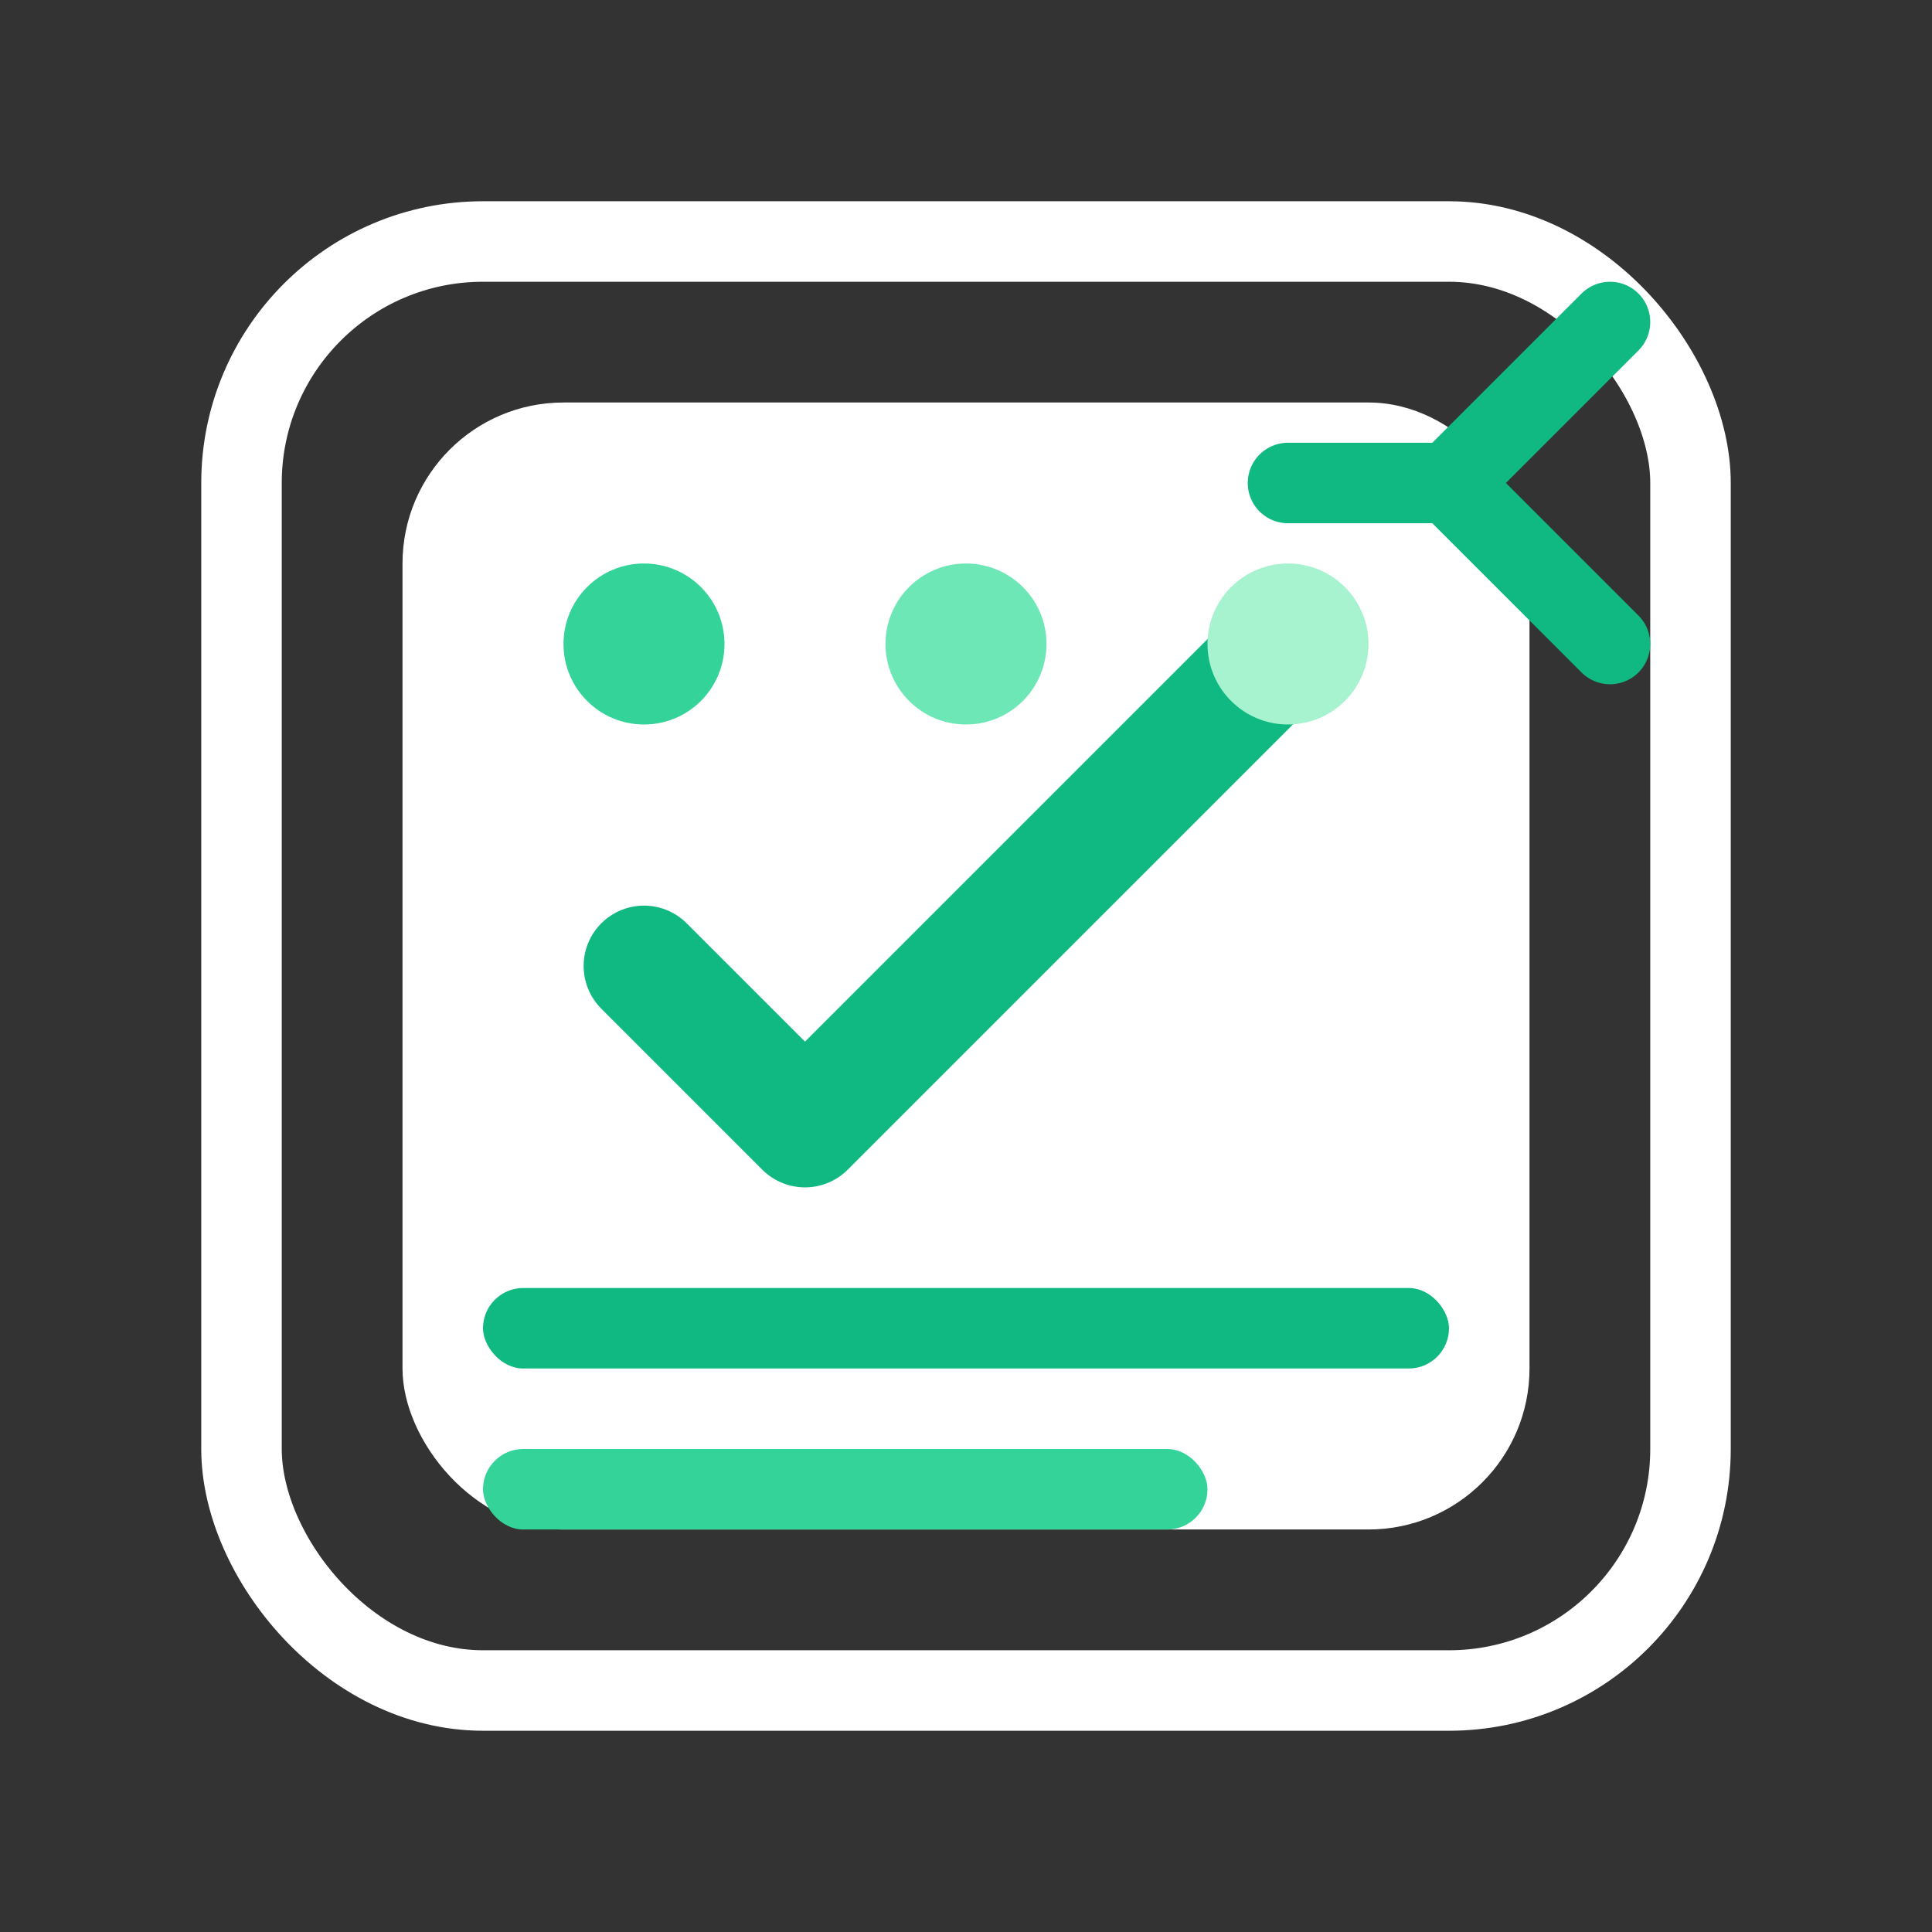 <svg width="48" height="48" viewBox="0 0 48 48" fill="none" xmlns="http://www.w3.org/2000/svg">
<rect x="0" y="0" width="48" height="48" fill="#333333" stroke="none"/>
<rect x="6" y="6" width="36" height="36" rx="6" stroke="white" stroke-width="2" fill="none"/>
<rect x="10" y="10" width="28" height="28" rx="4" fill="white"/>
<path d="M16 24L20 28L32 16" stroke="#10B981" stroke-width="3" stroke-linecap="round" stroke-linejoin="round"/>
<circle cx="16" cy="16" r="2" fill="#34D399"/>
<circle cx="24" cy="16" r="2" fill="#6EE7B7"/>
<circle cx="32" cy="16" r="2" fill="#A7F3D0"/>
<rect x="12" y="32" width="24" height="2" fill="#10B981" rx="1"/>
<rect x="12" y="36" width="18" height="2" fill="#34D399" rx="1"/>
<path d="M36 12L40 8M36 12L40 16M36 12H32" stroke="#10B981" stroke-width="2" stroke-linecap="round" stroke-linejoin="round"/>
</svg>
